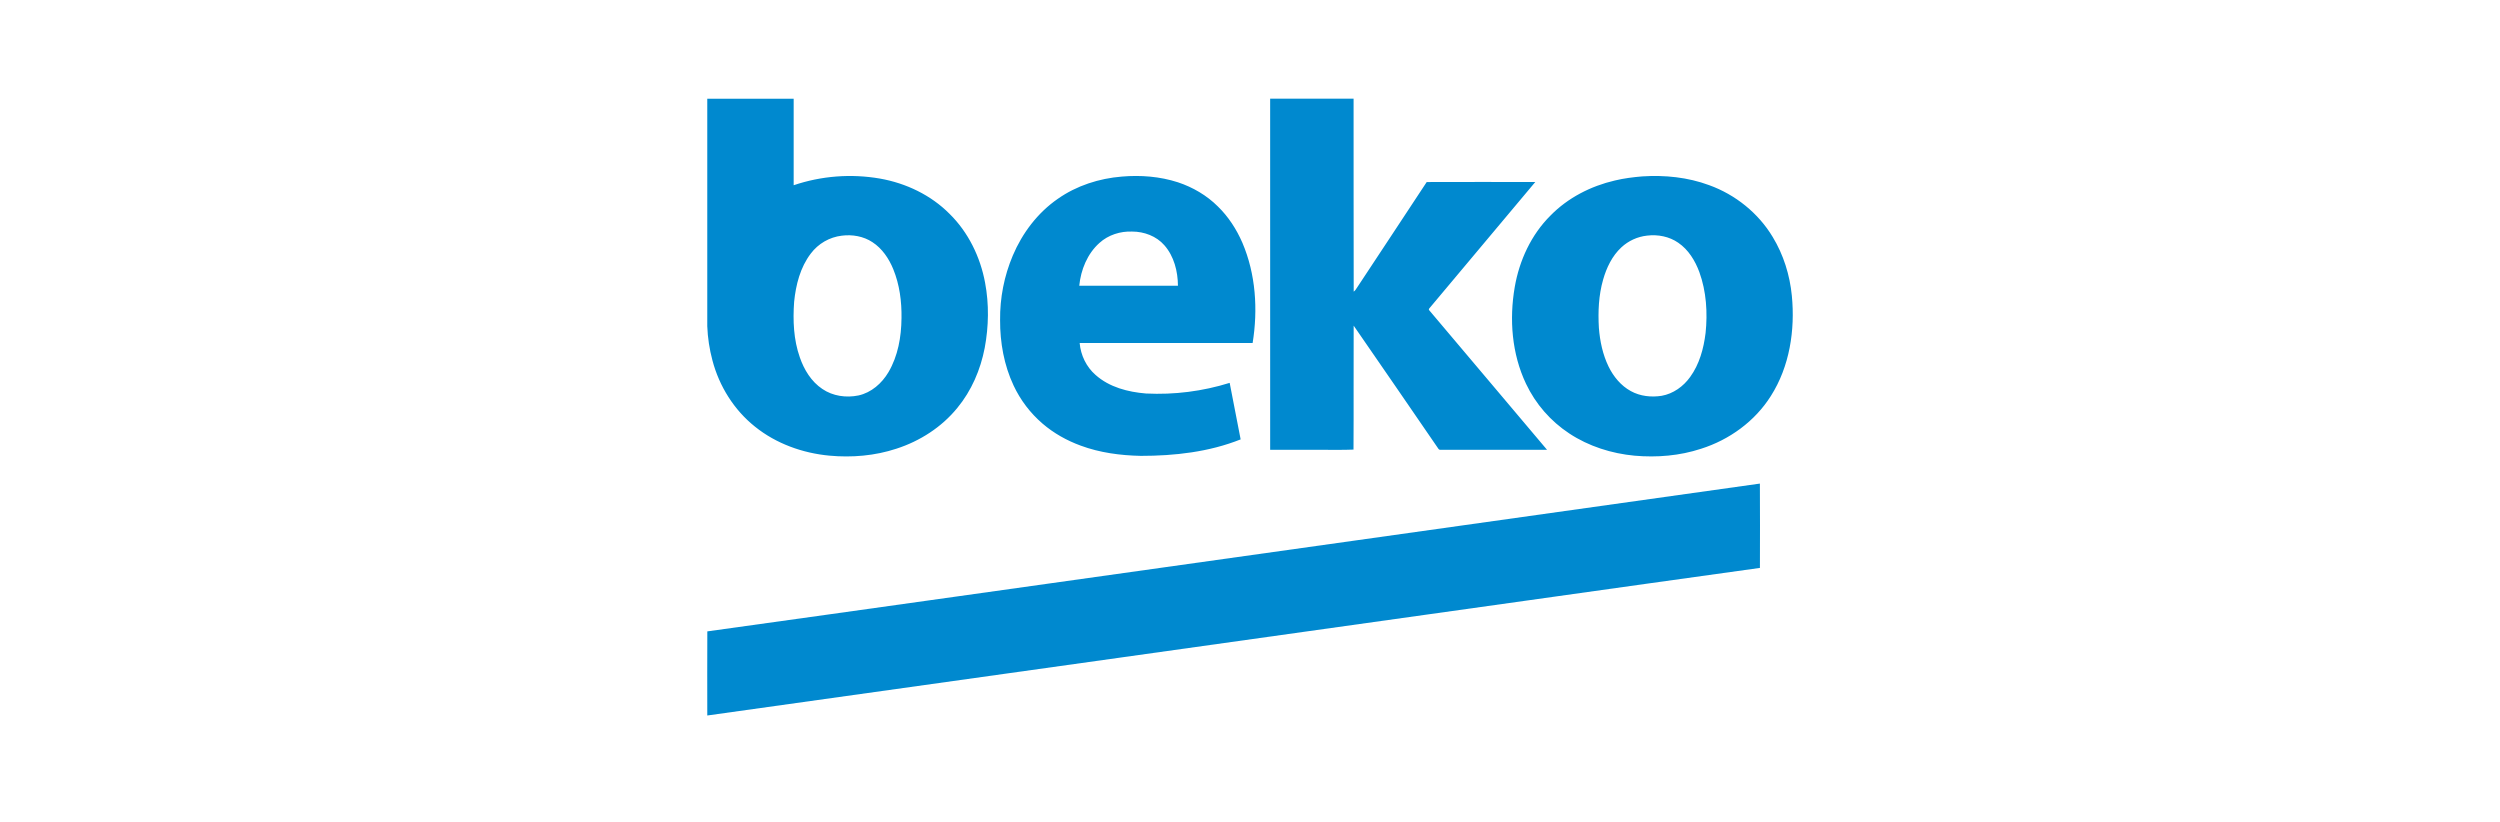<svg width="152" height="50" viewBox="0 0 152 50" fill="none" xmlns="http://www.w3.org/2000/svg">
<path fill-rule="evenodd" clip-rule="evenodd" d="M54.811 19.353C54.8 20.483 54.598 21.644 54.019 22.628C53.62 23.305 52.977 23.872 52.196 24.043C51.451 24.198 50.634 24.083 49.999 23.649C49.328 23.202 48.889 22.481 48.63 21.73C48.248 20.649 48.202 19.483 48.283 18.351C48.387 17.316 48.655 16.255 49.297 15.415C49.522 15.116 49.804 14.866 50.128 14.679C50.452 14.492 50.81 14.373 51.181 14.329C51.822 14.247 52.499 14.364 53.043 14.723C53.635 15.108 54.046 15.719 54.31 16.365C54.697 17.309 54.827 18.338 54.812 19.353H54.811ZM59.893 17.189C60.14 18.495 60.114 19.848 59.87 21.155C59.615 22.478 59.067 23.758 58.205 24.801C57.253 25.971 55.935 26.817 54.504 27.28C53.197 27.712 51.798 27.83 50.432 27.704C48.8 27.552 47.188 26.974 45.905 25.942C44.631 24.928 43.729 23.482 43.316 21.912C43.134 21.232 43.028 20.534 43.002 19.831C43 15.221 43.002 10.611 43.002 6.002H48.255C48.255 7.755 48.254 9.509 48.255 11.262C49.942 10.692 51.745 10.553 53.5 10.857C55.08 11.136 56.601 11.858 57.736 13.005C58.875 14.125 59.604 15.626 59.893 17.188V17.189ZM77.225 6.001C78.916 5.999 80.607 6.001 82.298 6.001C82.304 9.91 82.293 13.82 82.305 17.731C82.397 17.672 82.451 17.573 82.511 17.482C83.92 15.343 85.339 13.21 86.744 11.068C88.945 11.06 91.145 11.064 93.345 11.066C91.208 13.621 89.063 16.171 86.924 18.724C86.878 18.768 86.848 18.834 86.91 18.88C89.288 21.706 91.683 24.518 94.058 27.346C91.905 27.35 89.752 27.347 87.599 27.349C87.571 27.354 87.542 27.35 87.516 27.338C87.491 27.327 87.469 27.308 87.454 27.284C85.737 24.789 84.029 22.288 82.303 19.799C82.29 22.311 82.31 24.823 82.293 27.335C81.584 27.368 80.865 27.339 80.151 27.349H77.226C77.224 20.232 77.226 13.117 77.225 6.001ZM76.16 20.853C72.654 20.853 69.148 20.849 65.643 20.855C65.707 21.595 66.048 22.307 66.61 22.796C67.447 23.544 68.584 23.835 69.677 23.925C71.397 24.01 73.119 23.791 74.764 23.278C74.984 24.425 75.214 25.569 75.431 26.715C73.507 27.482 71.416 27.717 69.359 27.717C68.12 27.69 66.871 27.527 65.703 27.093C64.862 26.785 64.067 26.341 63.386 25.755C62.641 25.115 62.041 24.325 61.625 23.436C61.044 22.2 60.8 20.822 60.806 19.462C60.791 18.114 61.054 16.779 61.578 15.538C62.157 14.17 63.089 12.935 64.317 12.087C65.457 11.287 66.827 10.847 68.21 10.736C69.352 10.638 70.521 10.728 71.616 11.083C72.522 11.383 73.369 11.877 74.046 12.552C74.687 13.174 75.18 13.939 75.536 14.757C76.352 16.666 76.489 18.819 76.16 20.853ZM65.62 17.371L71.619 17.371C71.612 16.497 71.382 15.577 70.791 14.909C70.307 14.355 69.562 14.08 68.836 14.079C68.117 14.05 67.38 14.284 66.844 14.772C66.109 15.429 65.716 16.403 65.619 17.371H65.62ZM108.944 17.981C109.147 20.071 108.811 22.282 107.668 24.076C106.7 25.614 105.145 26.741 103.42 27.286C102.125 27.712 100.741 27.825 99.386 27.706C97.981 27.575 96.593 27.135 95.411 26.354C94.275 25.606 93.365 24.561 92.781 23.332C91.918 21.513 91.756 19.416 92.097 17.448C92.376 15.832 93.099 14.267 94.271 13.104C95.327 12.024 96.725 11.312 98.189 10.973C98.733 10.842 99.29 10.772 99.848 10.725C101.218 10.635 102.619 10.776 103.913 11.256C105.509 11.832 106.907 12.953 107.782 14.411C108.438 15.491 108.822 16.727 108.944 17.982L108.944 17.981ZM103.699 20.253C103.828 19.011 103.748 17.725 103.321 16.544C103.064 15.851 102.658 15.181 102.037 14.758C101.49 14.377 100.798 14.246 100.144 14.325C99.558 14.389 99.009 14.64 98.577 15.041C98.016 15.562 97.676 16.277 97.469 17.004C97.196 17.955 97.155 18.954 97.212 19.935C97.276 20.743 97.444 21.552 97.8 22.285C98.097 22.895 98.551 23.451 99.155 23.779C99.721 24.092 100.396 24.165 101.029 24.065C101.732 23.94 102.349 23.496 102.761 22.921C103.324 22.146 103.583 21.193 103.698 20.253H103.699ZM58.057 36.282C74.371 33.986 90.686 31.703 107.001 29.402C107.013 31.112 107.007 32.821 107.003 34.529C102.348 35.171 97.697 35.834 93.044 36.483C76.364 38.821 59.684 41.169 43.003 43.502C43.002 41.797 42.996 40.093 43.005 38.388C48.023 37.698 53.039 36.98 58.057 36.282Z" fill="#0089CF"/>
</svg>
